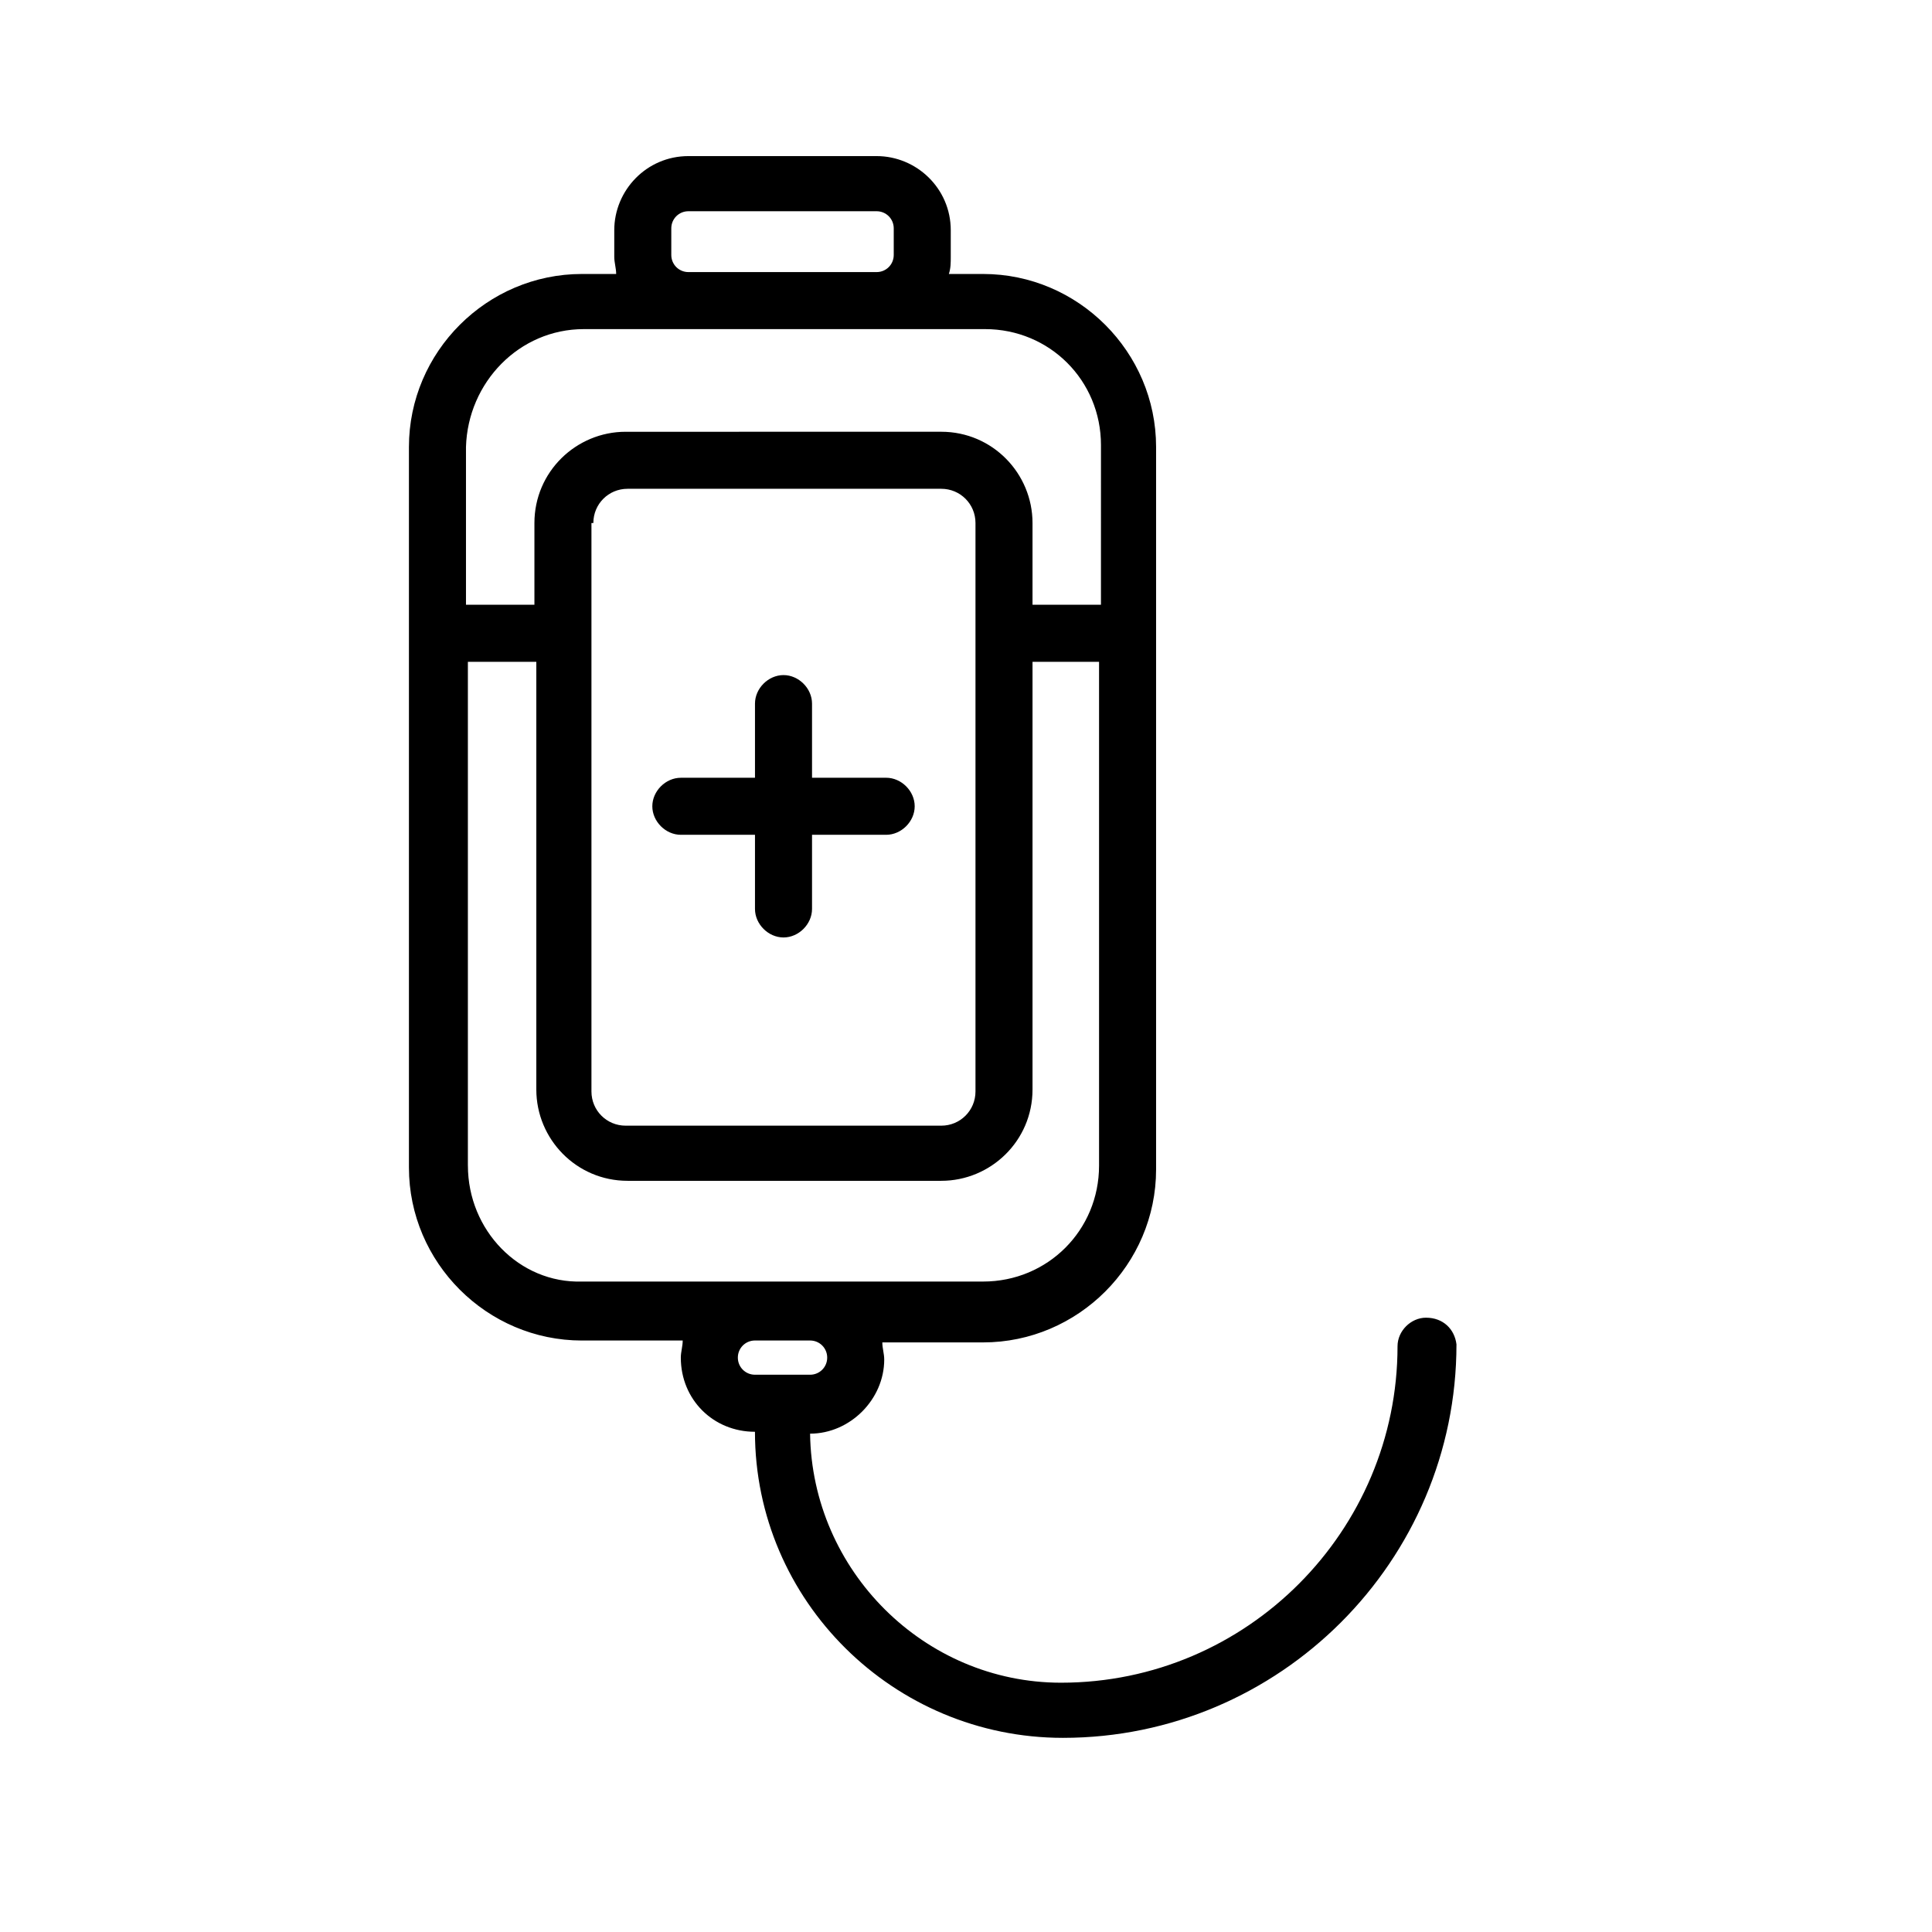 <?xml version="1.0" encoding="UTF-8"?>
<!-- Uploaded to: ICON Repo, www.svgrepo.com, Generator: ICON Repo Mixer Tools -->
<svg fill="#000000" width="800px" height="800px" version="1.1" viewBox="144 144 512 512" xmlns="http://www.w3.org/2000/svg">
 <g>
  <path d="m324.43 365.23h19.648v19.648c0 4.031 3.527 7.559 7.559 7.559s7.559-3.527 7.559-7.559v-19.648h19.648c4.031 0 7.559-3.527 7.559-7.559s-3.527-7.559-7.559-7.559h-19.648v-19.648c0-4.031-3.527-7.559-7.559-7.559s-7.559 3.527-7.559 7.559v19.648l-19.648 0.004c-4.031 0-7.559 3.527-7.559 7.559 0.004 4.031 3.531 7.555 7.559 7.555z"/>
  <path d="m521.92 493.2c-4.031 0-7.559 3.527-7.559 7.559 0 48.871-39.801 89.176-89.176 89.176-36.273 0-66-29.727-66.504-66 10.578 0 19.648-9.07 19.648-19.648 0-1.512-0.504-3.023-0.504-4.535h26.703c25.191 0 45.848-20.656 45.848-45.848v-191.45c0-25.191-20.656-45.848-45.848-45.848h-9.07c0.504-1.512 0.504-3.023 0.504-4.535v-7.055c0-11.082-9.07-19.648-19.648-19.648h-49.879c-11.082 0-19.648 9.07-19.648 19.648v7.055c0 1.512 0.504 3.023 0.504 4.535h-9.07c-25.191 0-45.848 20.656-45.848 45.848v190.95c0 25.191 20.656 45.848 45.848 45.848h26.703c0.004 1.512-0.5 3.023-0.5 4.535 0 11.082 8.566 19.648 19.648 19.648 0 44.84 36.777 81.113 81.617 81.113 57.434 0 104.29-46.855 104.29-104.29-0.504-4.031-3.527-7.055-8.059-7.055zm-200.02-281.63v-7.055c0-2.519 2.016-4.535 4.535-4.535h49.879c2.519 0 4.535 2.016 4.535 4.535v7.055c0 2.519-2.016 4.535-4.535 4.535h-49.879c-2.519 0-4.535-2.016-4.535-4.535zm-23.172 19.648h106.31c17.129 0 30.73 13.602 30.73 30.73l-0.004 42.32h-18.137v-21.664c0-13.098-10.578-24.184-24.184-24.184l-83.633 0.004c-13.098 0-24.184 10.578-24.184 24.184v21.66h-18.137v-41.816c0.504-17.129 14.105-31.234 31.238-31.234zm2.516 51.387c0-5.039 4.031-9.07 9.07-9.07h83.129c5.039 0 9.07 4.031 9.07 9.07v150.64c0 5.039-4.031 9.07-9.07 9.07h-83.633c-5.039 0-9.07-4.031-9.07-9.07v-150.64zm-33.25 170.29v-133.51h18.137v113.36c0 13.098 10.578 24.184 24.184 24.184h83.129c13.098 0 24.184-10.578 24.184-24.184v-113.36h17.633v133.51c0 17.129-13.602 30.73-30.73 30.73h-106.3c-16.629 0.504-30.23-13.602-30.23-30.73zm71.543 50.887c0-2.519 2.016-4.535 4.535-4.535h14.609c2.519 0 4.535 2.016 4.535 4.535 0 2.519-2.016 4.535-4.535 4.535h-14.609c-2.523-0.004-4.535-2.019-4.535-4.535z"/>
 </g>
</svg>